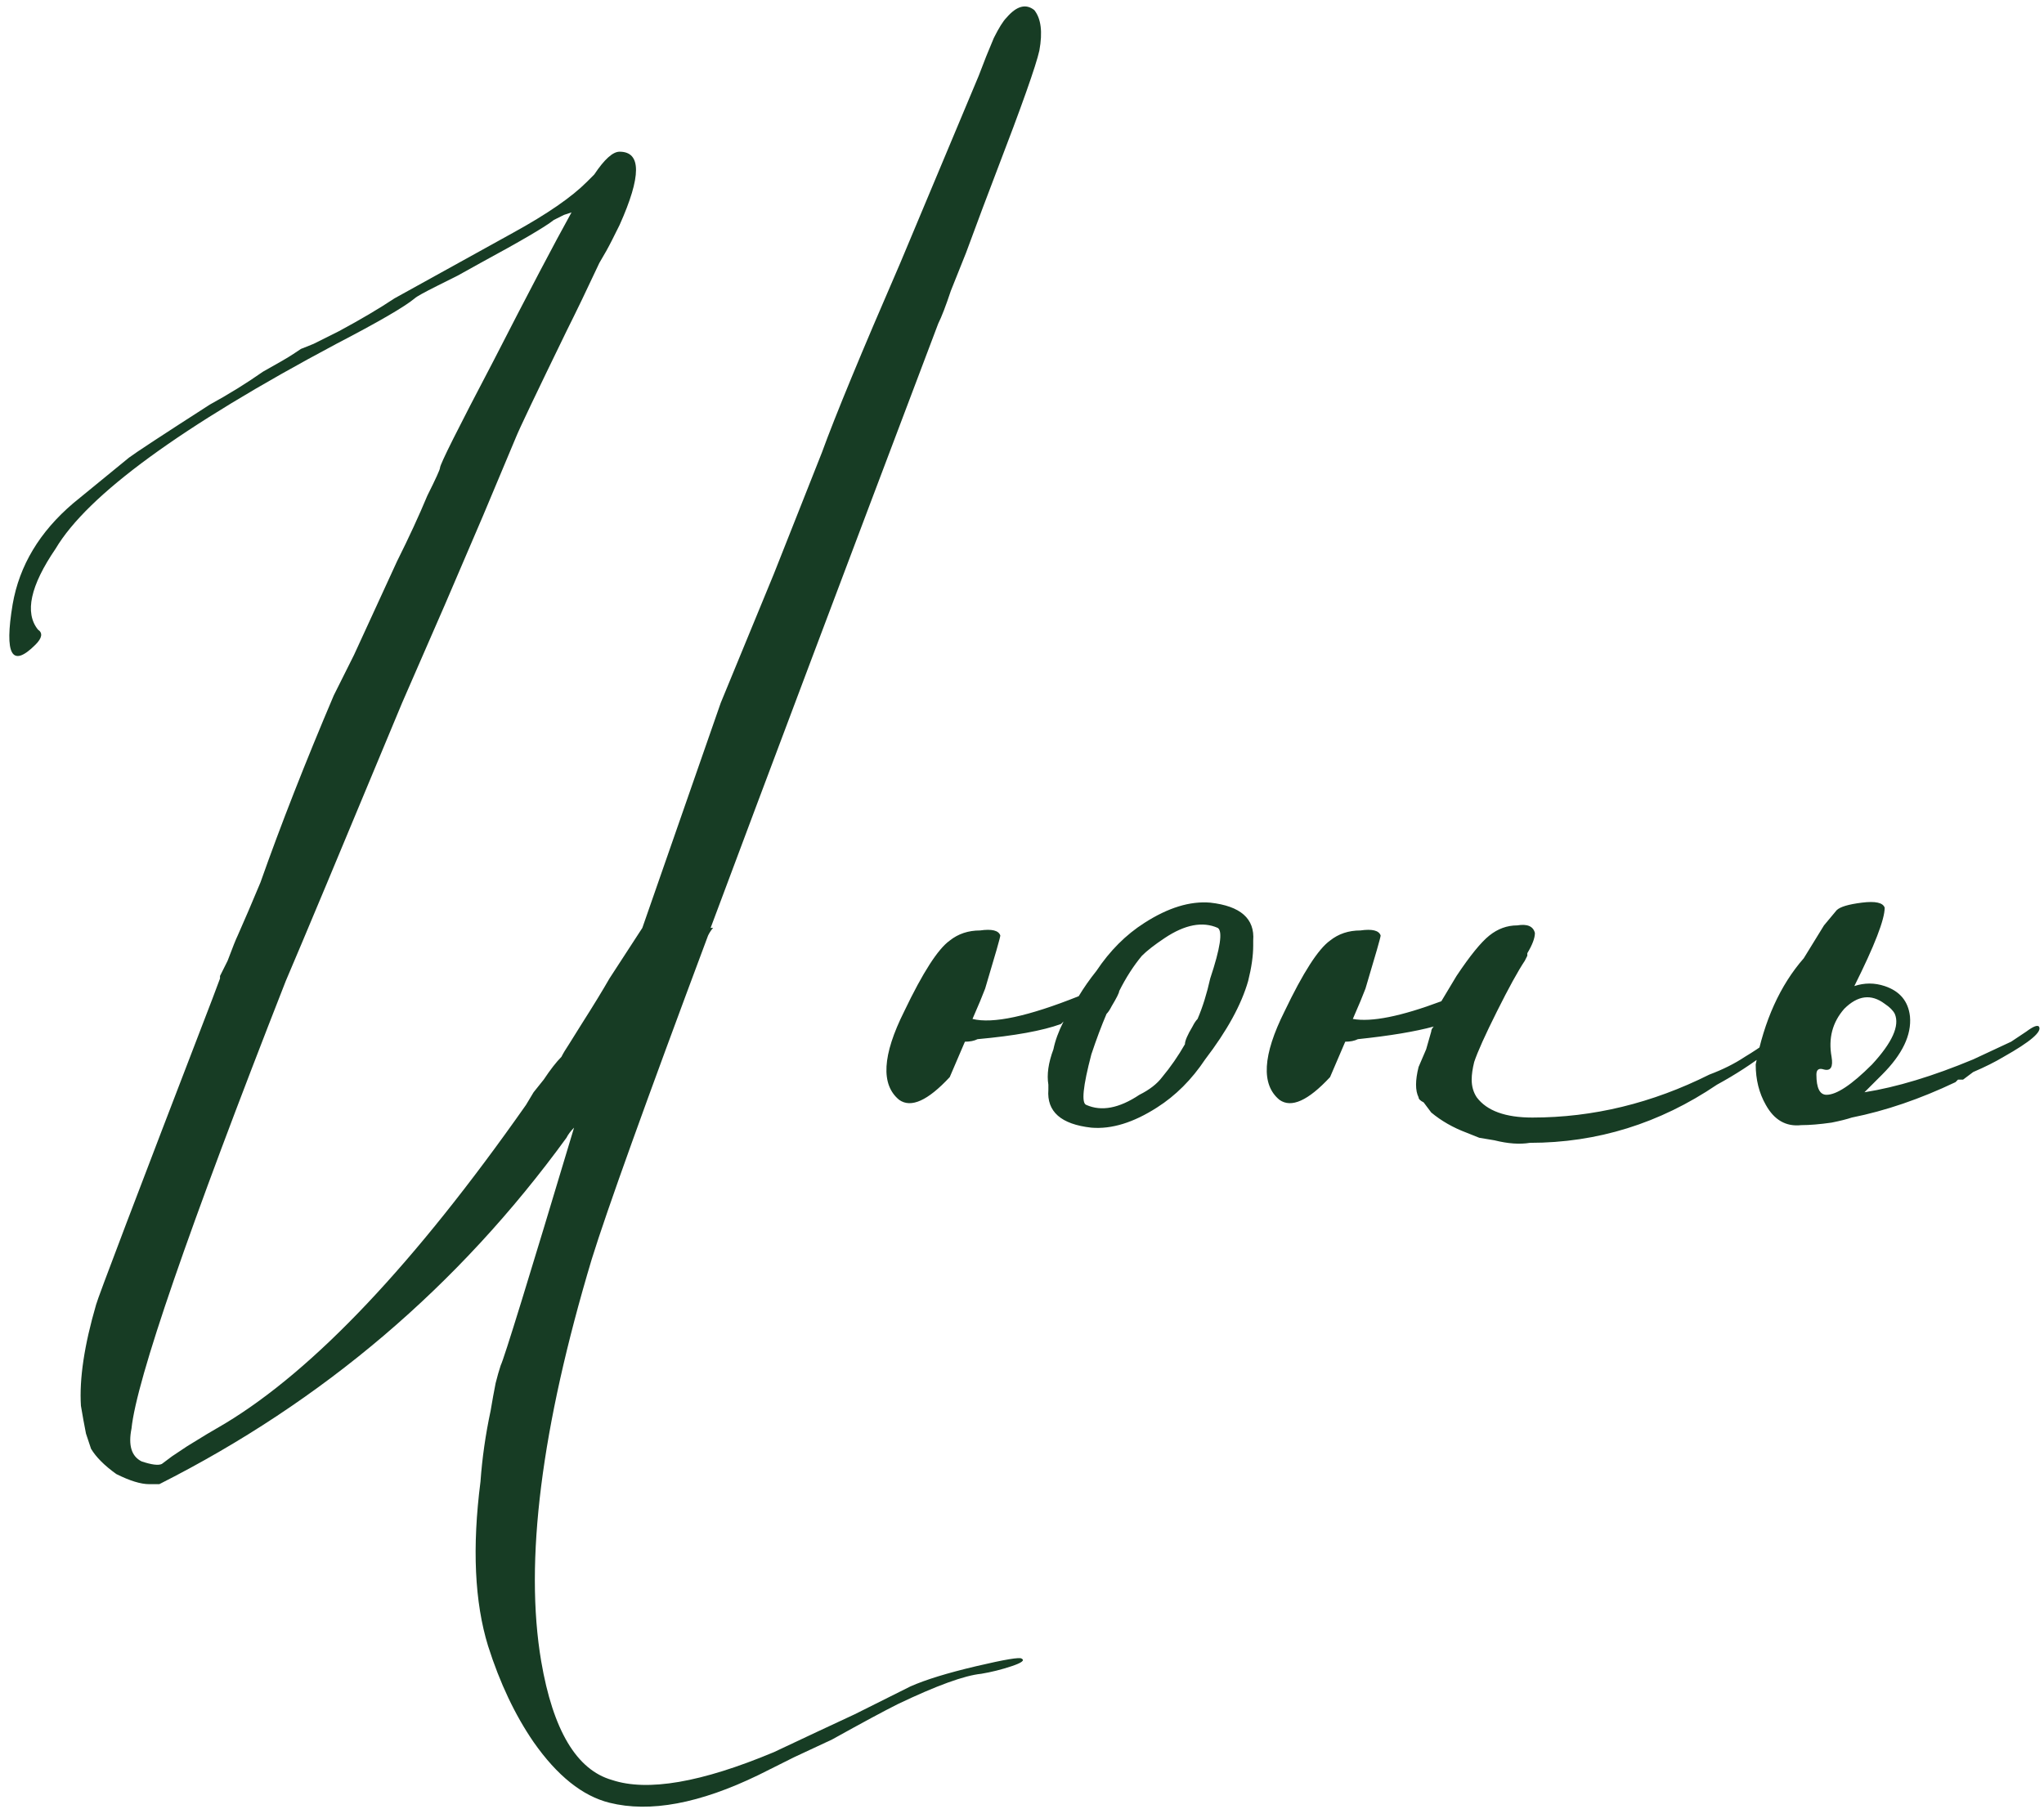 <?xml version="1.0" encoding="UTF-8"?> <svg xmlns="http://www.w3.org/2000/svg" viewBox="0 0 121.24 107.85" fill="none"><path d="M38.1 55.05L42.75 41.7L45.9 34.05L48.75 26.85C49.55 24.65 51.1 20.9 53.4 15.6L58.05 4.5C58.35 3.7 58.65 2.95 58.95 2.25C59.25 1.65 59.5 1.25 59.7 1.05C60.3 0.35 60.85 0.2 61.35 0.6C61.75 1.1 61.85 1.9 61.65 3C61.45 3.9 60.6 6.3 59.1 10.2C58.6 11.5 58 13.1 57.3 15L56.4 17.25C56.1 18.15 55.85 18.8 55.65 19.2C50.05 34 45.55 45.95 42.15 55.05H42.3C42.2 55.15 42.1 55.3 42 55.5C38.3 65.4 36 71.8 35.1 74.7C32.1 84.7 31.1 92.65 32.1 98.55C32.8 102.65 34.2 105 36.3 105.6C38.4 106.3 41.6 105.75 45.9 103.95L48.45 102.75L50.7 101.7C52.5 100.8 53.6 100.25 54 100.05C54.9 99.65 56.2 99.25 57.9 98.85C59.6 98.45 60.5 98.3 60.6 98.4C60.8 98.5 60.6 98.65 60 98.85C59.4 99.05 58.8 99.2 58.2 99.3C57.2 99.4 55.55 100 53.25 101.1C52.45 101.5 51.15 102.2 49.35 103.2L47.1 104.25L45 105.3C41.5 107 38.55 107.55 36.15 106.95C34.55 106.55 33.05 105.35 31.65 103.35C30.55 101.75 29.65 99.85 28.95 97.65C28.15 95.05 28 91.8 28.5 87.9C28.6 86.5 28.8 85.1 29.1 83.7C29.2 83.1 29.3 82.55 29.4 82.05C29.5 81.65 29.6 81.3 29.7 81C29.9 80.6 31.35 75.9 34.05 66.9C33.85 67.1 33.7 67.3 33.6 67.5C27.2 76.3 19.15 83.15 9.45 88.05H8.85C8.35 88.05 7.7 87.85 6.9 87.45C6.2 86.95 5.7 86.45 5.4 85.95L5.25 85.5L5.1 85.05C5 84.55 4.9 84 4.8 83.4C4.7 81.8 5 79.8 5.7 77.4C5.8 77 8.1 70.95 12.6 59.25L13.05 58.05V57.9L13.5 57C13.8 56.2 14 55.7 14.1 55.5C14.5 54.6 14.95 53.55 15.45 52.35C16.65 48.95 18.1 45.25 19.8 41.25L21 38.85L23.55 33.3C24.25 31.9 24.85 30.6 25.35 29.4C25.85 28.4 26.1 27.85 26.1 27.75C26.1 27.55 27.15 25.45 29.25 21.45C31.35 17.35 32.9 14.4 33.9 12.6L33.45 12.75L32.85 13.05C32.35 13.45 30.9 14.3 28.5 15.6L27.15 16.35L25.95 16.95C25.15 17.35 24.7 17.6 24.6 17.7C24 18.2 22.45 19.1 19.95 20.4C10.75 25.3 5.2 29.35 3.3 32.55C1.8 34.75 1.45 36.35 2.25 37.35C2.55 37.55 2.5 37.85 2.1 38.25C0.7 39.65 0.25 38.85 0.75 35.85C1.15 33.55 2.35 31.55 4.35 29.85L7.65 27.15C8.05 26.85 9.65 25.8 12.45 24C13.55 23.4 14.6 22.75 15.6 22.05C16.5 21.55 17.1 21.2 17.4 21L17.85 20.7L18.6 20.4L20.1 19.65C21.4 18.95 22.5 18.3 23.4 17.7L30.45 13.8C32.45 12.7 33.9 11.7 34.8 10.8L35.25 10.35C35.85 9.45 36.35 9 36.75 9C38.05 9 38.05 10.45 36.75 13.35L36.6 13.65L36.3 14.25C36.1 14.65 35.85 15.1 35.55 15.6C34.85 17.1 34.2 18.45 33.6 19.65C31.8 23.35 30.8 25.45 30.6 25.95L28.65 30.6L26.4 35.85L23.85 41.7C20.15 50.6 17.85 56.1 16.95 58.2C11.15 73 8.1 81.85 7.8 84.75C7.6 85.75 7.8 86.4 8.4 86.7C9 86.9 9.4 86.95 9.6 86.85L10.2 86.4C10.5 86.2 10.8 86 11.1 85.8C11.9 85.3 12.65 84.85 13.35 84.45C18.65 81.25 24.6 74.95 31.2 65.55L31.65 64.8L32.25 64.05C32.65 63.45 33 63 33.3 62.7C33.4 62.5 33.55 62.25 33.75 61.95L34.5 60.75C35.2 59.65 35.75 58.75 36.15 58.05L38.1 55.05ZM70.284 61.95C70.284 61.75 70.434 61.4 70.734 60.9C70.834 60.7 70.934 60.55 71.034 60.45C71.334 59.75 71.584 58.95 71.784 58.05C72.384 56.25 72.534 55.25 72.234 55.05C71.334 54.65 70.284 54.85 69.084 55.65C68.484 56.05 68.034 56.4 67.734 56.7C67.234 57.3 66.784 58 66.384 58.8C66.384 58.9 66.234 59.2 65.934 59.7C65.834 59.9 65.734 60.05 65.634 60.15C65.334 60.85 65.034 61.65 64.734 62.55C64.234 64.45 64.134 65.45 64.434 65.55C65.334 65.95 66.384 65.75 67.584 64.95C68.184 64.65 68.634 64.3 68.934 63.9C69.434 63.3 69.884 62.65 70.284 61.95ZM63.084 60.6L62.934 60.75C61.834 61.15 60.184 61.45 57.984 61.65C57.784 61.75 57.534 61.8 57.234 61.8L56.334 63.9C55.034 65.3 54.034 65.75 53.334 65.25C52.234 64.35 52.334 62.6 53.634 60C54.734 57.7 55.634 56.3 56.334 55.8C56.834 55.4 57.434 55.2 58.134 55.2C58.834 55.1 59.234 55.2 59.334 55.5C59.334 55.6 59.034 56.65 58.434 58.65L58.134 59.4L57.684 60.45C58.884 60.75 60.984 60.3 63.984 59.1C64.284 58.6 64.634 58.1 65.034 57.6C65.834 56.4 66.784 55.45 67.884 54.75C69.284 53.85 70.584 53.45 71.784 53.55C73.584 53.75 74.434 54.5 74.334 55.8V56.1C74.334 56.7 74.234 57.4 74.034 58.2C73.634 59.6 72.784 61.15 71.484 62.85C70.684 64.05 69.734 65 68.634 65.7C67.234 66.6 65.934 67 64.734 66.9C62.934 66.7 62.084 65.95 62.184 64.65V64.35C62.084 63.75 62.184 63.05 62.484 62.25C62.584 61.75 62.784 61.2 63.084 60.6ZM85.493 59.4C85.793 58.9 86.093 58.4 86.393 57.9C87.193 56.7 87.843 55.9 88.343 55.5C88.843 55.1 89.393 54.9 89.993 54.9C90.593 54.8 90.943 54.95 91.043 55.35C91.043 55.65 90.893 56.05 90.593 56.55V56.7L90.443 57C90.043 57.6 89.493 58.6 88.793 60C88.093 61.4 87.643 62.4 87.443 63C87.343 63.4 87.293 63.75 87.293 64.05C87.293 64.45 87.393 64.8 87.593 65.1C88.193 65.9 89.293 66.3 90.893 66.3C94.493 66.3 97.993 65.45 101.393 63.75C102.193 63.45 102.893 63.1 103.493 62.7C103.993 62.4 104.443 62.1 104.843 61.8C105.043 61.6 105.343 61.5 105.743 61.5C106.043 61.5 105.743 61.8 104.843 62.4C103.943 63.1 102.943 63.75 101.843 64.35C98.443 66.65 94.743 67.8 90.743 67.8C90.143 67.9 89.443 67.85 88.643 67.65L87.743 67.5L86.993 67.2C86.193 66.9 85.493 66.5 84.893 66L84.443 65.4C84.243 65.3 84.143 65.2 84.143 65.1C83.943 64.7 83.943 64.1 84.143 63.3L84.593 62.25L84.893 61.2C84.893 61.1 84.943 61 85.043 60.9C83.943 61.2 82.443 61.45 80.543 61.65C80.343 61.75 80.093 61.8 79.793 61.8L78.893 63.9C77.593 65.3 76.593 65.75 75.893 65.25C74.793 64.35 74.893 62.6 76.193 60C77.293 57.7 78.193 56.3 78.893 55.8C79.393 55.4 79.993 55.2 80.693 55.2C81.393 55.1 81.793 55.2 81.893 55.5C81.893 55.6 81.593 56.65 80.993 58.65L80.693 59.4L80.243 60.45C81.343 60.65 83.093 60.3 85.493 59.4ZM111.04 63.15C112.24 61.85 112.69 60.85 112.39 60.15C112.29 59.95 112.09 59.75 111.79 59.55C110.99 58.95 110.19 59.05 109.39 59.85C108.69 60.65 108.44 61.6 108.64 62.7C108.74 63.3 108.59 63.55 108.19 63.45C107.89 63.35 107.74 63.45 107.74 63.75C107.74 64.55 107.94 64.95 108.34 64.95C108.94 64.95 109.84 64.35 111.04 63.15ZM109.99 58.5C110.59 58.3 111.19 58.3 111.79 58.5C112.69 58.8 113.19 59.4 113.29 60.3C113.39 61.4 112.84 62.55 111.64 63.75C111.24 64.15 110.89 64.5 110.59 64.8C112.49 64.5 114.64 63.85 117.04 62.85L119.29 61.8L119.74 61.5L120.19 61.2C120.59 60.9 120.84 60.8 120.94 60.9C121.14 61.2 120.44 61.8 118.84 62.7C118.34 63 117.74 63.3 117.04 63.6L116.44 64.05H116.14L115.99 64.2C113.89 65.2 111.84 65.9 109.84 66.3C109.54 66.4 109.14 66.5 108.64 66.6C107.94 66.7 107.34 66.75 106.84 66.75C105.94 66.85 105.24 66.45 104.74 65.55C104.34 64.85 104.14 64.05 104.14 63.15C104.64 60.55 105.59 58.45 106.99 56.85L108.19 54.9L108.94 54C109.14 53.8 109.64 53.65 110.44 53.55C111.24 53.45 111.69 53.55 111.79 53.85C111.79 54.55 111.19 56.1 109.99 58.5Z" fill="#173C24"></path></svg> 